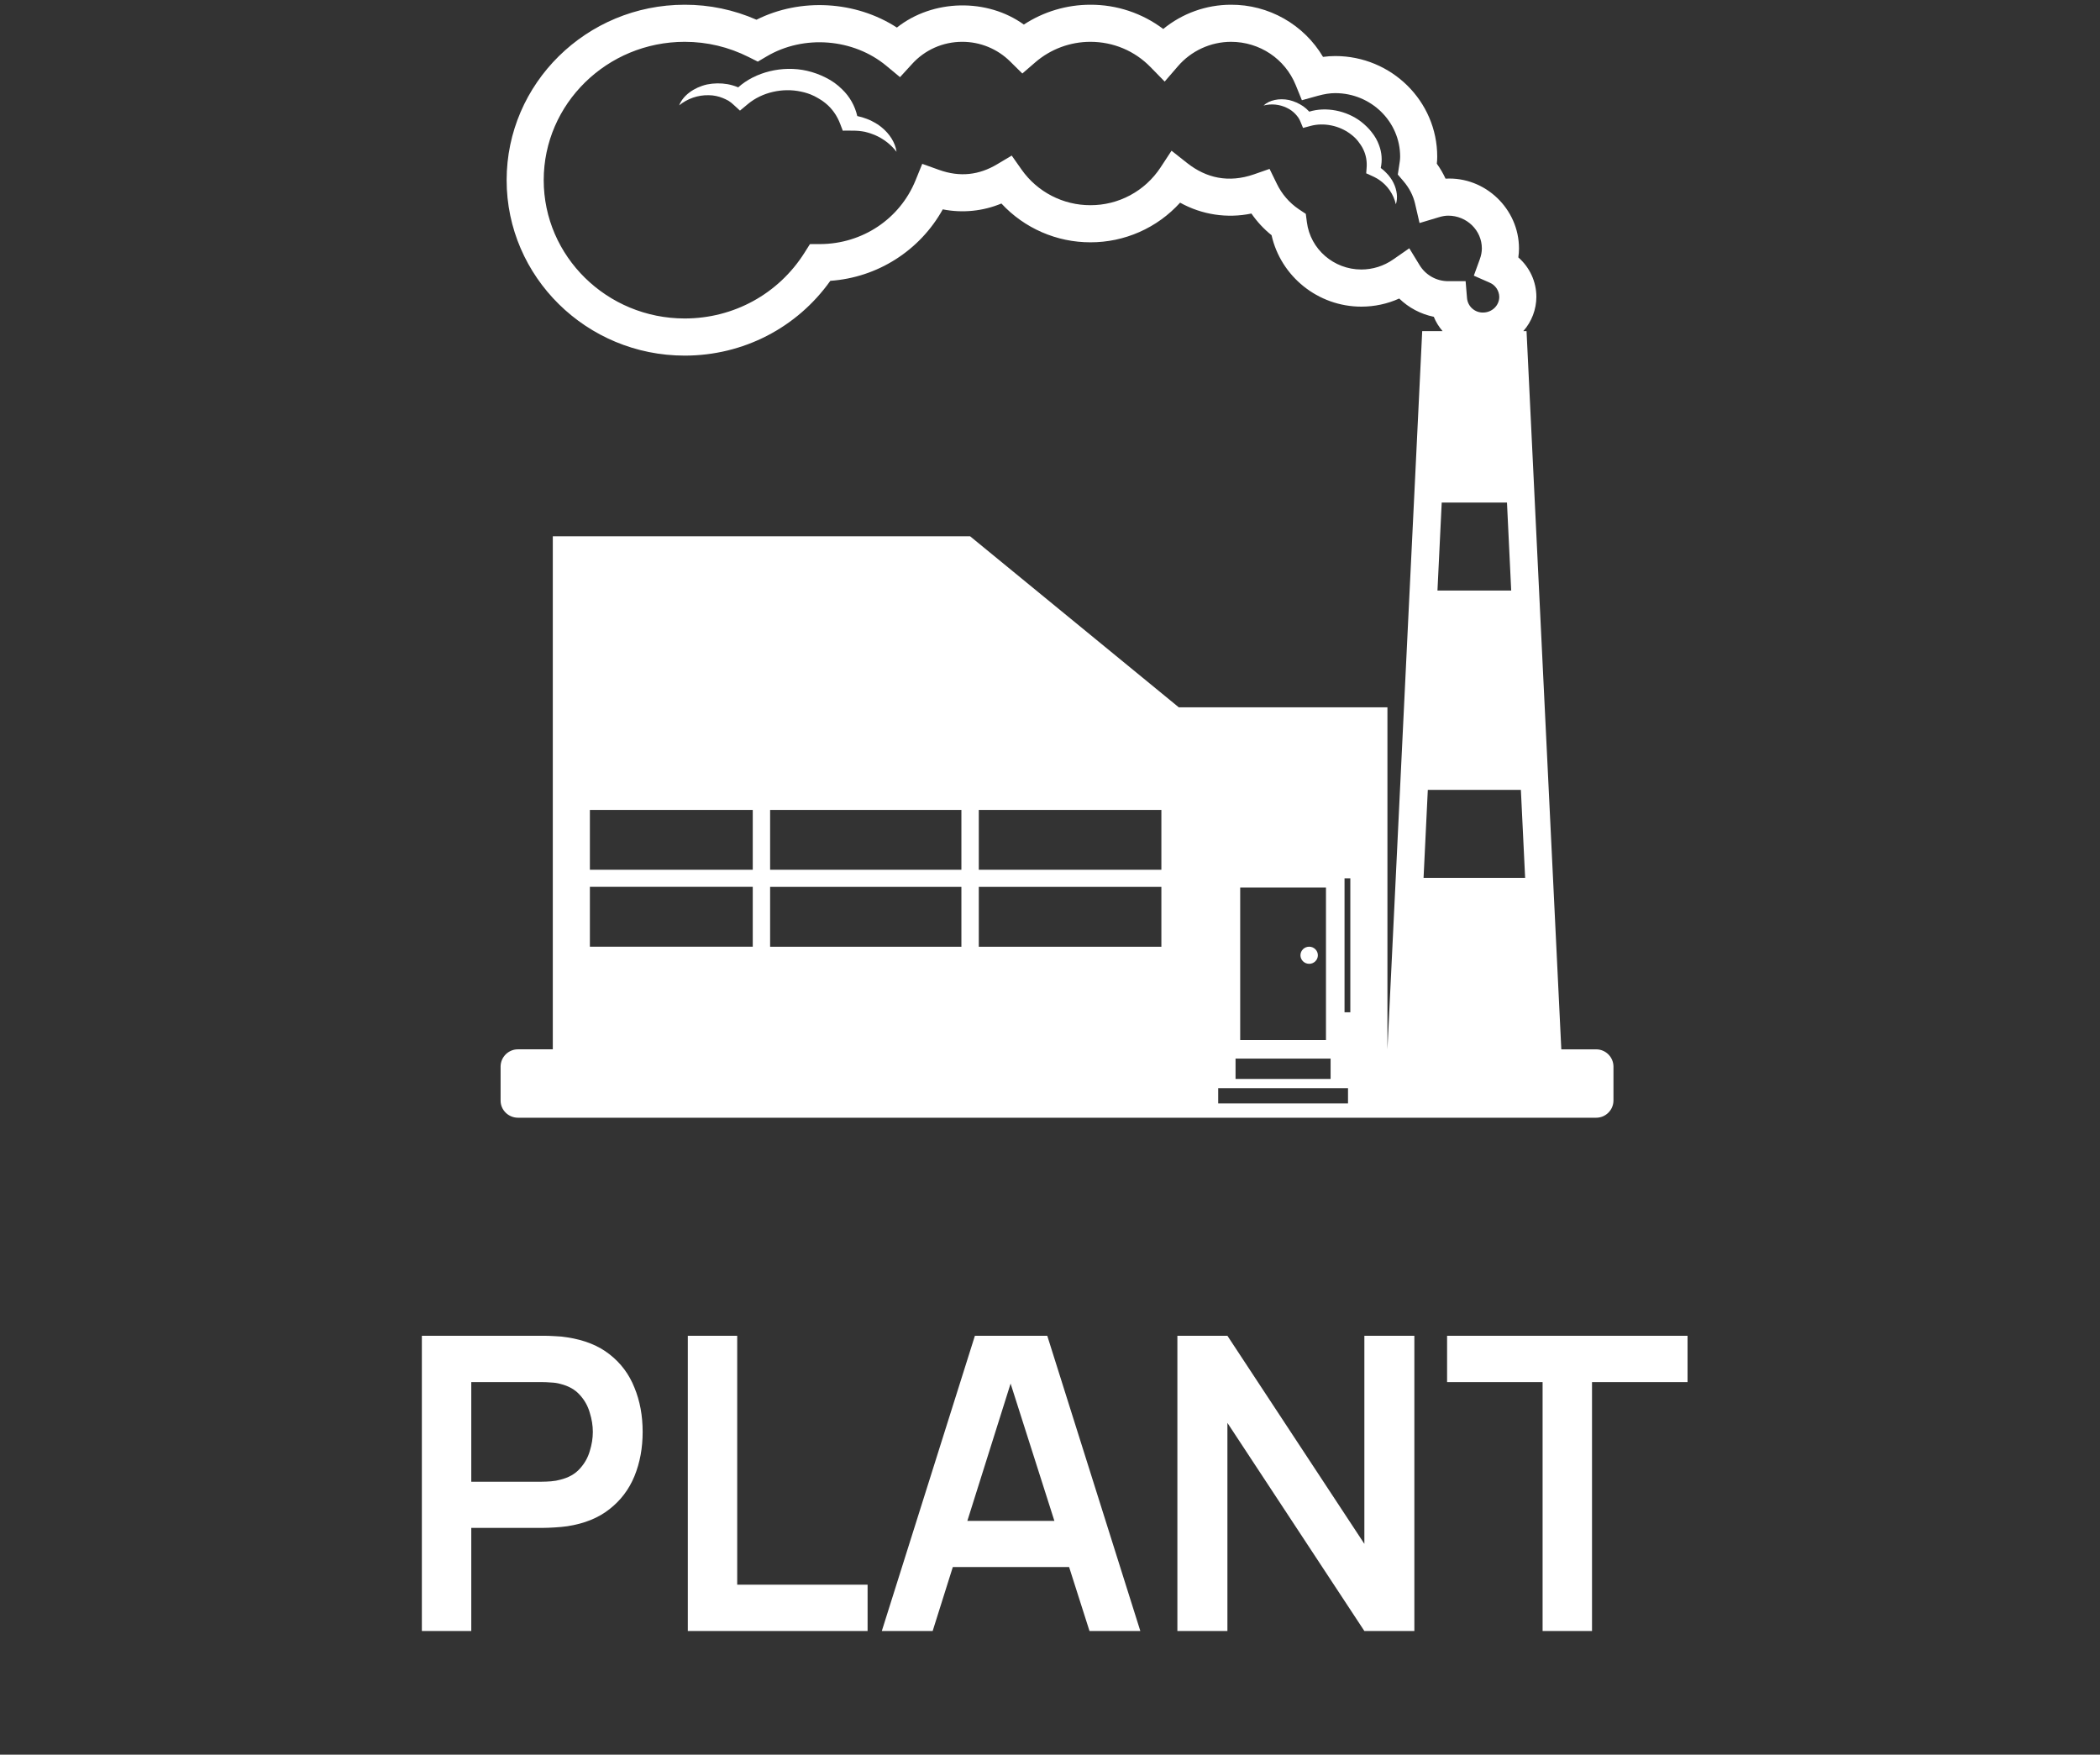 <?xml version="1.0" encoding="UTF-8"?> <svg xmlns="http://www.w3.org/2000/svg" width="79" height="66" viewBox="0 0 79 66" fill="none"><rect x="0" y="0" width="79" height="66" fill="#333333" stroke="none"/><path d="M49.25 36.253C49.43 36.253 49.577 36.109 49.577 35.931C49.577 35.753 49.43 35.609 49.25 35.609C49.069 35.609 48.922 35.753 48.922 35.931C48.922 36.109 49.069 36.253 49.25 36.253Z" fill="white"></path><path d="M60.043 39.47H58.735L58.473 34.066L58.211 28.663L57.949 23.26L57.688 17.857L57.427 12.454H57.306C57.62 12.099 57.795 11.641 57.797 11.167C57.797 10.591 57.543 10.053 57.118 9.682C57.134 9.569 57.143 9.456 57.143 9.345C57.143 7.863 55.876 6.636 54.38 6.72C54.289 6.522 54.179 6.333 54.052 6.157C54.062 6.069 54.067 5.982 54.067 5.892C54.067 3.805 52.346 2.108 50.23 2.108C50.077 2.108 49.923 2.119 49.771 2.14C49.415 1.539 48.907 1.042 48.3 0.698C47.692 0.354 47.005 0.174 46.306 0.178C45.377 0.179 44.478 0.501 43.76 1.09C42.97 0.494 42.007 0.174 41.018 0.178C40.129 0.178 39.259 0.437 38.516 0.924C37.138 -0.071 35.096 -0.038 33.74 1.037C32.196 0.034 30.12 -0.092 28.458 0.742C27.607 0.368 26.687 0.176 25.758 0.178C22.064 0.178 19.059 3.138 19.059 6.776C19.059 10.415 22.064 13.376 25.758 13.376C27.958 13.376 29.979 12.331 31.236 10.563C32.109 10.502 32.954 10.225 33.692 9.755C34.431 9.286 35.041 8.639 35.466 7.875C36.207 8.021 36.974 7.945 37.672 7.655C38.099 8.116 38.617 8.483 39.193 8.734C39.769 8.985 40.39 9.115 41.019 9.114C41.654 9.116 42.283 8.984 42.865 8.727C43.446 8.471 43.967 8.094 44.394 7.623C45.211 8.077 46.163 8.222 47.077 8.032C47.291 8.341 47.546 8.616 47.835 8.847C48.183 10.398 49.583 11.534 51.213 11.534C51.708 11.534 52.191 11.43 52.637 11.229C52.997 11.577 53.445 11.815 53.938 11.916C54.018 12.115 54.131 12.295 54.268 12.454H53.502L53.241 17.857L52.978 23.26L52.717 28.663L52.456 34.066L52.194 39.47V26.605H44.345L36.495 20.172H28.645H20.796V39.469H19.487C19.315 39.468 19.15 39.535 19.027 39.656C18.904 39.777 18.834 39.941 18.832 40.113V41.399C18.832 41.753 19.126 42.042 19.487 42.042H60.043C60.215 42.043 60.38 41.976 60.502 41.855C60.625 41.735 60.695 41.571 60.697 41.399V40.113C60.695 39.941 60.625 39.777 60.502 39.657C60.38 39.536 60.215 39.469 60.043 39.47ZM53.402 9.97L53.016 9.339L52.408 9.761C52.057 10.006 51.64 10.137 51.212 10.137C50.175 10.137 49.294 9.373 49.164 8.359L49.123 8.044L48.858 7.868C48.503 7.628 48.218 7.297 48.032 6.91L47.76 6.353L47.175 6.557C46.215 6.891 45.375 6.694 44.668 6.139L44.072 5.669L43.655 6.304C43.367 6.74 42.976 7.098 42.515 7.345C42.055 7.592 41.54 7.72 41.018 7.718C40.511 7.719 40.012 7.598 39.562 7.365C39.112 7.133 38.724 6.795 38.432 6.381L38.06 5.852L37.504 6.183C36.84 6.577 36.123 6.676 35.324 6.389L34.694 6.163L34.442 6.783C33.852 8.234 32.443 9.175 30.852 9.181L30.469 9.182L30.264 9.507C29.287 11.054 27.602 11.979 25.758 11.979C22.833 11.979 20.454 9.644 20.454 6.775C20.454 3.907 22.833 1.573 25.758 1.573C26.601 1.573 27.411 1.767 28.167 2.147L28.508 2.318L28.837 2.124C30.238 1.293 32.108 1.447 33.346 2.477L33.858 2.902L34.307 2.411C34.545 2.147 34.836 1.936 35.161 1.791C35.486 1.647 35.838 1.573 36.194 1.573C36.87 1.57 37.52 1.836 38.001 2.312L38.459 2.765L38.947 2.344C39.522 1.847 40.258 1.573 41.018 1.573C41.88 1.573 42.685 1.911 43.283 2.525L43.814 3.068L44.31 2.494C44.557 2.206 44.864 1.975 45.208 1.816C45.552 1.657 45.927 1.574 46.306 1.573C47.384 1.573 48.34 2.21 48.742 3.196L48.976 3.77L49.574 3.604C49.825 3.535 50.033 3.503 50.23 3.503C51.577 3.503 52.672 4.574 52.672 5.892C52.672 6.006 52.653 6.116 52.632 6.249L52.584 6.566L52.792 6.809C53.015 7.068 53.163 7.355 53.234 7.663L53.402 8.389L54.114 8.175C54.257 8.131 54.373 8.112 54.481 8.112C55.178 8.112 55.746 8.664 55.746 9.344C55.746 9.473 55.721 9.607 55.667 9.756L55.444 10.369L56.041 10.632C56.146 10.677 56.236 10.751 56.3 10.846C56.364 10.941 56.399 11.053 56.401 11.167C56.401 11.492 56.127 11.756 55.79 11.756C55.64 11.759 55.495 11.704 55.383 11.604C55.271 11.504 55.202 11.365 55.188 11.215L55.135 10.575L54.444 10.576C54.233 10.57 54.028 10.512 53.846 10.406C53.663 10.3 53.511 10.15 53.402 9.97ZM54.076 22.213L54.236 18.904H56.691L56.85 22.213H54.076ZM53.553 33.019L53.713 29.71H57.214L57.374 33.019H53.553ZM50.711 41.504H45.827V40.931H50.711V41.504ZM50.798 33.037V38.075H50.58V33.037H50.798ZM46.655 39.121V33.385H49.882V39.121H46.655ZM46.48 40.582V39.818H50.056V40.582H46.48ZM28.971 33.359H36.167V35.611H28.971V33.359ZM28.318 35.61H22.191V33.358H28.318V35.61ZM36.821 33.359H43.69V35.611H36.821V33.359ZM36.821 32.715V30.464H43.69V32.715H36.821ZM36.167 32.715H28.971V30.464H36.167V32.715ZM28.318 32.715H22.191V30.464H28.318V32.715Z" fill="white"></path><path d="M33.156 4.781C33.077 4.715 32.992 4.658 32.901 4.61C32.81 4.555 32.714 4.509 32.614 4.473C32.496 4.427 32.374 4.391 32.25 4.365C32.162 3.982 31.965 3.633 31.681 3.361C31.503 3.183 31.297 3.034 31.071 2.923C30.845 2.807 30.605 2.72 30.358 2.663C29.435 2.452 28.41 2.71 27.769 3.287C27.761 3.284 27.756 3.279 27.75 3.277C27.629 3.228 27.503 3.191 27.373 3.167C27.117 3.122 26.854 3.126 26.598 3.177C26.106 3.289 25.695 3.59 25.55 3.962C25.864 3.707 26.258 3.572 26.661 3.581C26.85 3.582 27.029 3.622 27.189 3.687C27.282 3.724 27.307 3.738 27.417 3.798C27.478 3.835 27.541 3.889 27.596 3.94L27.837 4.161L28.138 3.911C28.67 3.468 29.444 3.297 30.128 3.445C30.209 3.46 30.3 3.486 30.373 3.509C30.437 3.528 30.525 3.562 30.63 3.613C30.759 3.68 30.922 3.772 31.046 3.875C31.307 4.083 31.495 4.361 31.61 4.668L31.704 4.914L31.936 4.913C32.097 4.912 32.272 4.914 32.423 4.938C32.566 4.953 32.766 5.021 32.911 5.079C33.223 5.213 33.507 5.425 33.727 5.709C33.68 5.369 33.47 5.033 33.156 4.781" fill="white"></path><path d="M52.306 6.686C52.261 6.621 52.21 6.56 52.154 6.505C52.089 6.436 52.018 6.374 51.942 6.318C52.005 6.033 51.983 5.736 51.879 5.463C51.816 5.287 51.723 5.122 51.605 4.977C51.55 4.905 51.49 4.837 51.426 4.774C51.356 4.705 51.283 4.64 51.206 4.58C50.648 4.151 49.872 4.008 49.252 4.2L49.242 4.187C49.176 4.116 49.102 4.052 49.023 3.996C48.862 3.887 48.683 3.807 48.495 3.763C48.126 3.686 47.751 3.763 47.534 3.969C47.826 3.893 48.136 3.924 48.408 4.056C48.536 4.114 48.645 4.198 48.732 4.29C48.783 4.344 48.795 4.361 48.85 4.436C48.88 4.48 48.905 4.536 48.926 4.587L49.019 4.812L49.303 4.736C49.804 4.601 50.383 4.724 50.798 5.036C50.849 5.072 50.902 5.118 50.944 5.155C50.981 5.188 51.03 5.239 51.084 5.305C51.151 5.391 51.231 5.504 51.282 5.612C51.392 5.834 51.431 6.08 51.41 6.324L51.395 6.519L51.553 6.59C51.662 6.64 51.781 6.695 51.874 6.759C52.197 6.975 52.425 7.306 52.511 7.685C52.59 7.442 52.555 7.15 52.423 6.881C52.391 6.813 52.351 6.747 52.306 6.686" fill="white"></path><path d="M15.87 61.348V50.243H20.459C20.567 50.243 20.705 50.248 20.875 50.258C21.045 50.263 21.201 50.279 21.345 50.304C21.988 50.402 22.518 50.615 22.934 50.944C23.356 51.273 23.667 51.69 23.867 52.194C24.073 52.692 24.176 53.248 24.176 53.859C24.176 54.466 24.073 55.021 23.867 55.525C23.662 56.024 23.348 56.438 22.926 56.767C22.51 57.096 21.983 57.309 21.345 57.407C21.201 57.428 21.042 57.443 20.867 57.453C20.698 57.463 20.561 57.469 20.459 57.469H17.729V61.348H15.87ZM17.729 55.733H20.381C20.484 55.733 20.6 55.728 20.728 55.718C20.857 55.708 20.975 55.687 21.083 55.656C21.392 55.579 21.633 55.443 21.808 55.248C21.988 55.052 22.114 54.831 22.186 54.584C22.263 54.338 22.302 54.096 22.302 53.859C22.302 53.623 22.263 53.381 22.186 53.135C22.114 52.883 21.988 52.659 21.808 52.464C21.633 52.268 21.392 52.132 21.083 52.055C20.975 52.024 20.857 52.006 20.728 52.001C20.6 51.991 20.484 51.986 20.381 51.986H17.729V55.733ZM25.875 61.348V50.243H27.733V59.605H32.638V61.348H25.875ZM33.173 61.348L36.675 50.243H39.397L42.898 61.348H40.986L37.808 51.384H38.225L35.086 61.348H33.173ZM35.124 58.942V57.206H40.955V58.942H35.124ZM44.292 61.348V50.243H46.174L51.326 58.07V50.243H53.207V61.348H51.326L46.174 53.52V61.348H44.292ZM58.031 61.348V51.986H54.438V50.243H63.484V51.986H59.89V61.348H58.031Z" fill="white"></path></svg> 